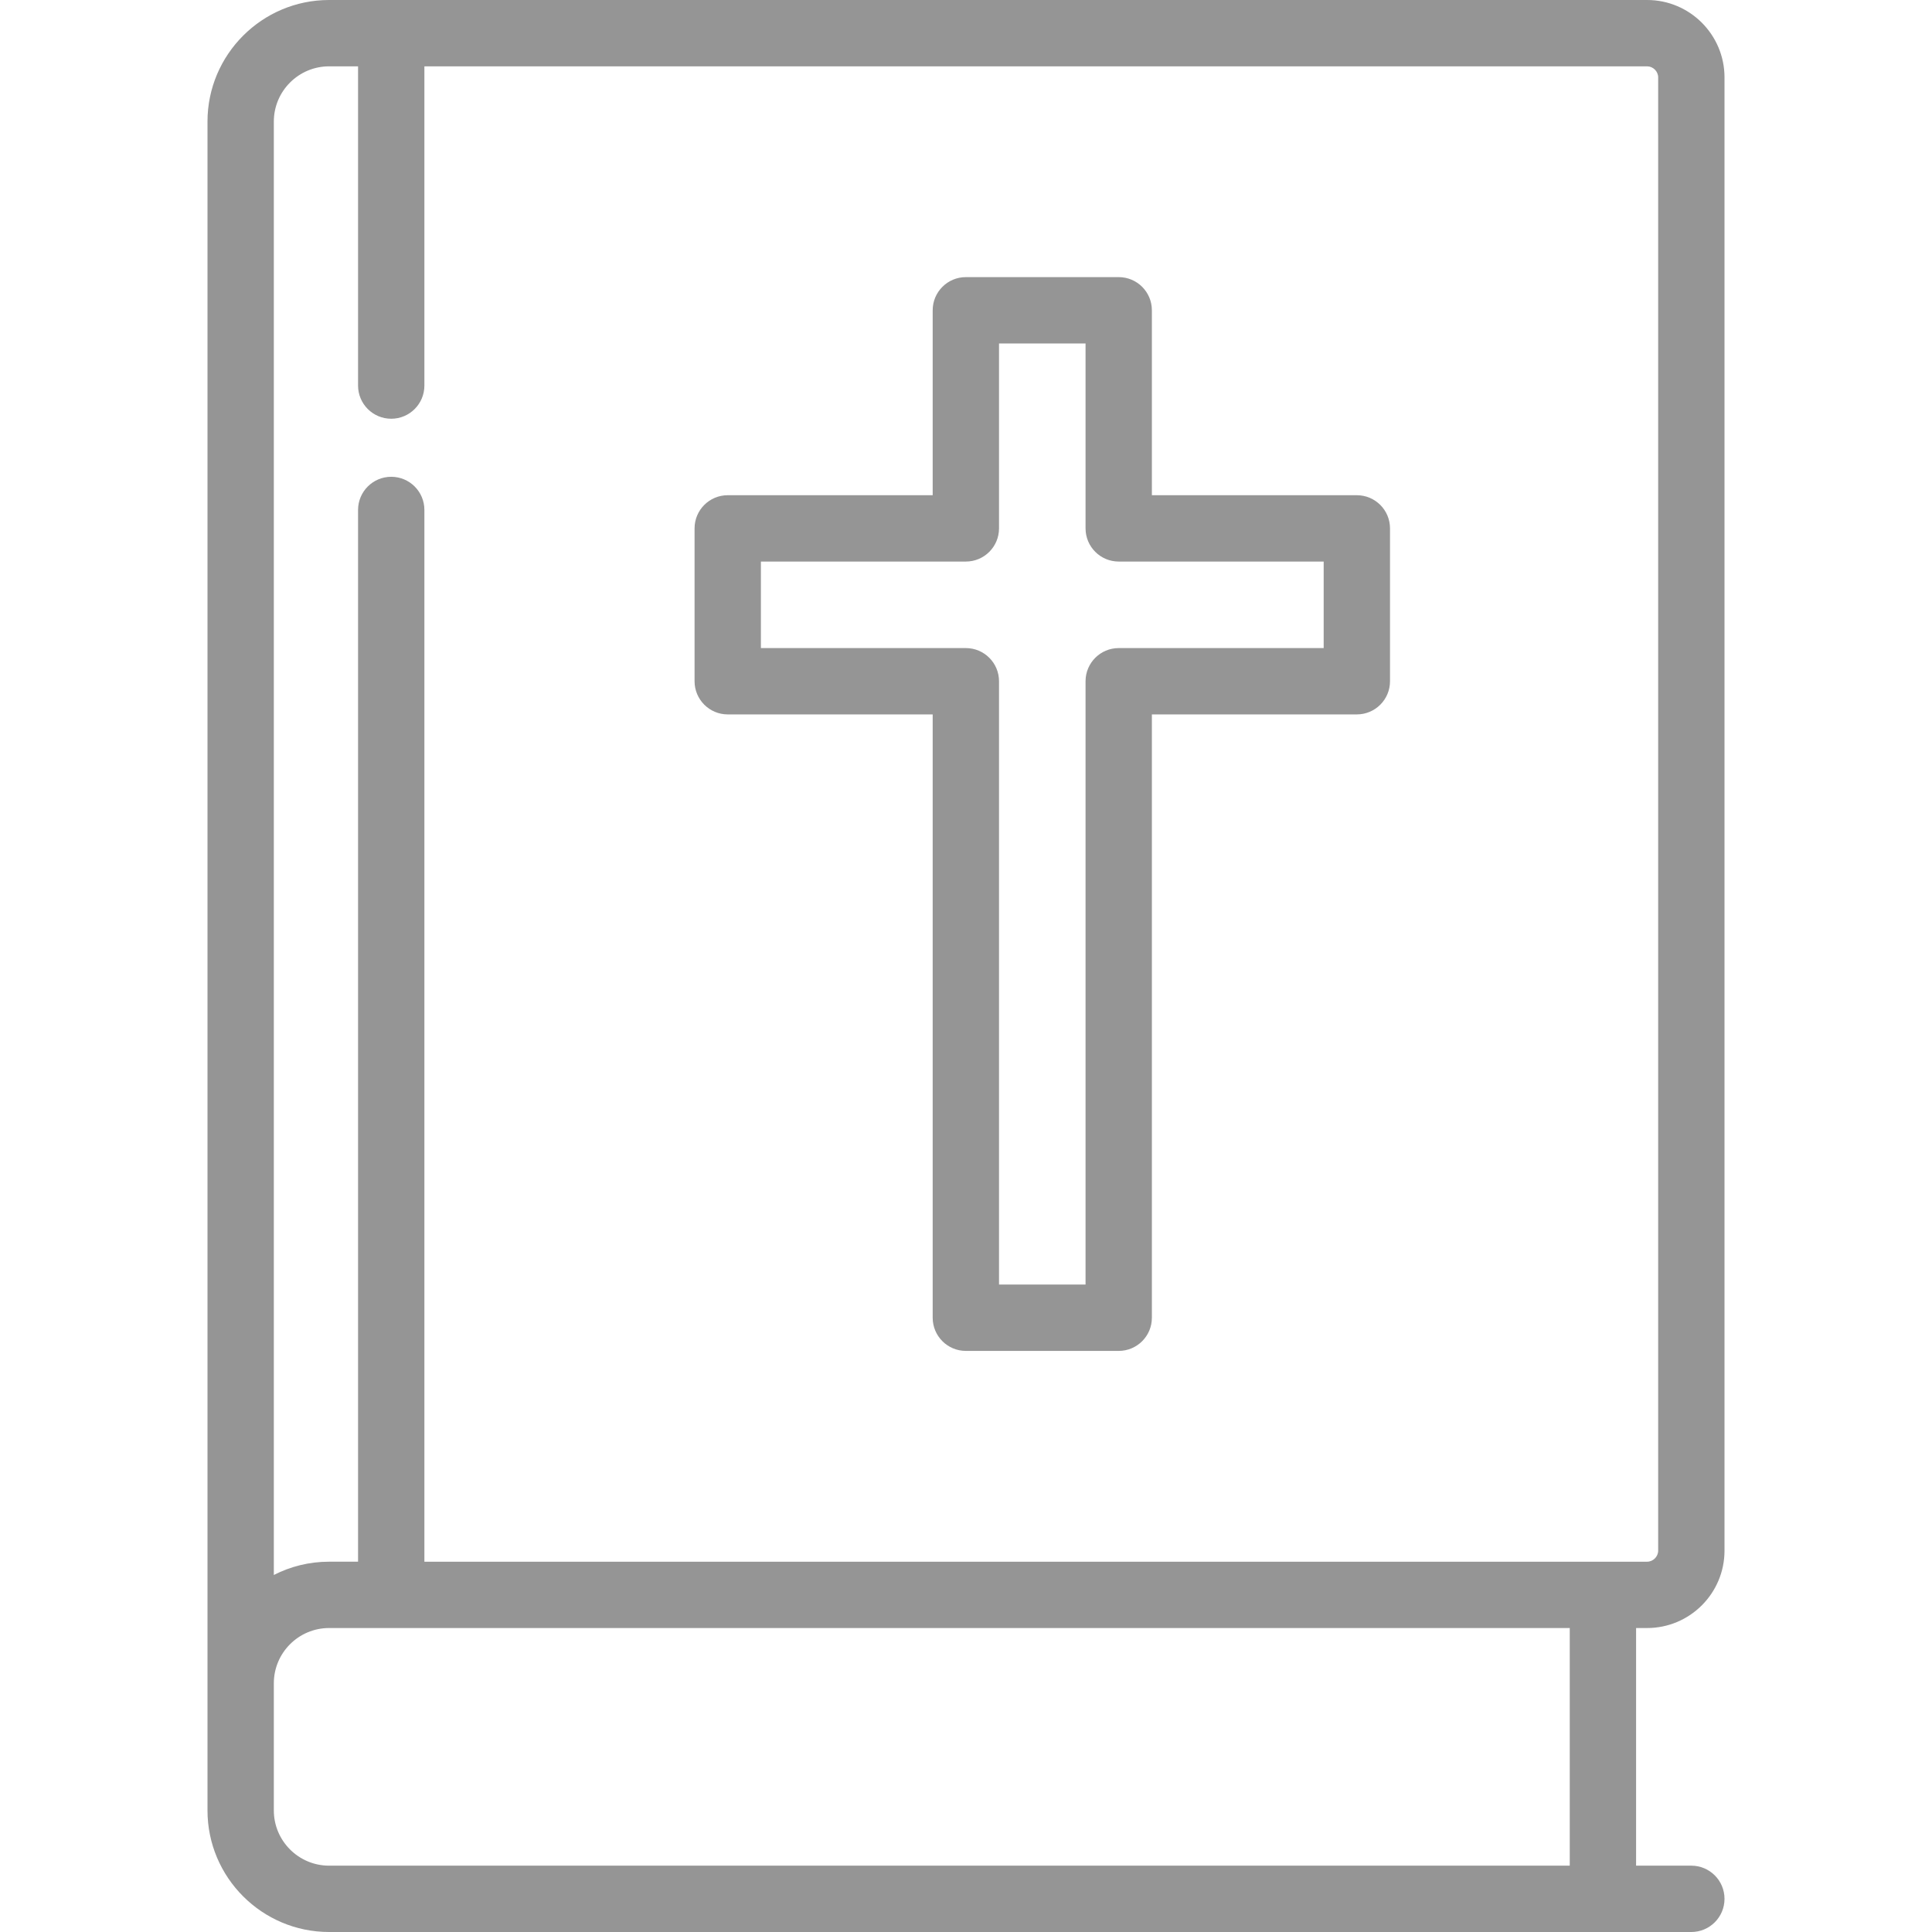 <svg width="176" height="176" viewBox="0 0 176 176" fill="none" xmlns="http://www.w3.org/2000/svg">
<path d="M150.049 148.309C153.936 148.309 157.098 145.147 157.098 141.26V7.049C157.098 3.162 153.936 0 150.049 0H29.978C23.871 0 18.902 4.969 18.902 11.076V164.924C18.902 171.031 23.871 176 29.978 176H154.076C155.745 176 157.098 174.647 157.098 172.979C157.098 171.31 155.745 169.957 154.076 169.957H149.043V148.309H150.049ZM24.945 11.076C24.945 8.301 27.203 6.043 29.978 6.043H32.618V35.124C32.618 36.793 33.971 38.146 35.64 38.146C37.309 38.146 38.661 36.793 38.661 35.124V6.043H150.049C150.594 6.043 151.055 6.504 151.055 7.049V141.26C151.055 141.806 150.594 142.267 150.049 142.267H38.661V46.455C38.661 44.786 37.309 43.434 35.64 43.434C33.971 43.434 32.618 44.786 32.618 46.455V142.266H29.978C28.167 142.266 26.456 142.703 24.945 143.477V11.076ZM143 169.957H29.978C27.203 169.957 24.945 167.699 24.945 164.924V153.342C24.945 150.567 27.203 148.309 29.978 148.309H143V169.957Z" fill="#959595"/>
<path d="M66.294 65.081H84.965V120.043C84.965 121.712 86.318 123.064 87.987 123.064H101.912C103.581 123.064 104.933 121.712 104.933 120.043V65.081H123.604C125.273 65.081 126.626 63.728 126.626 62.06V48.134C126.626 46.466 125.273 45.113 123.604 45.113H104.933V28.266C104.933 26.598 103.581 25.245 101.912 25.245H87.987C86.318 25.245 84.965 26.598 84.965 28.266V45.113H66.294C64.626 45.113 63.273 46.465 63.273 48.134V62.059C63.273 63.728 64.626 65.081 66.294 65.081ZM69.316 51.156H87.987C89.655 51.156 91.008 49.803 91.008 48.134V31.288H98.891V48.134C98.891 49.803 100.243 51.156 101.912 51.156H120.583V59.038H101.912C100.243 59.038 98.891 60.391 98.891 62.059V117.021H91.008V62.06C91.008 60.391 89.655 59.038 87.987 59.038H69.316V51.156Z" fill="#959595"/>
</svg>
